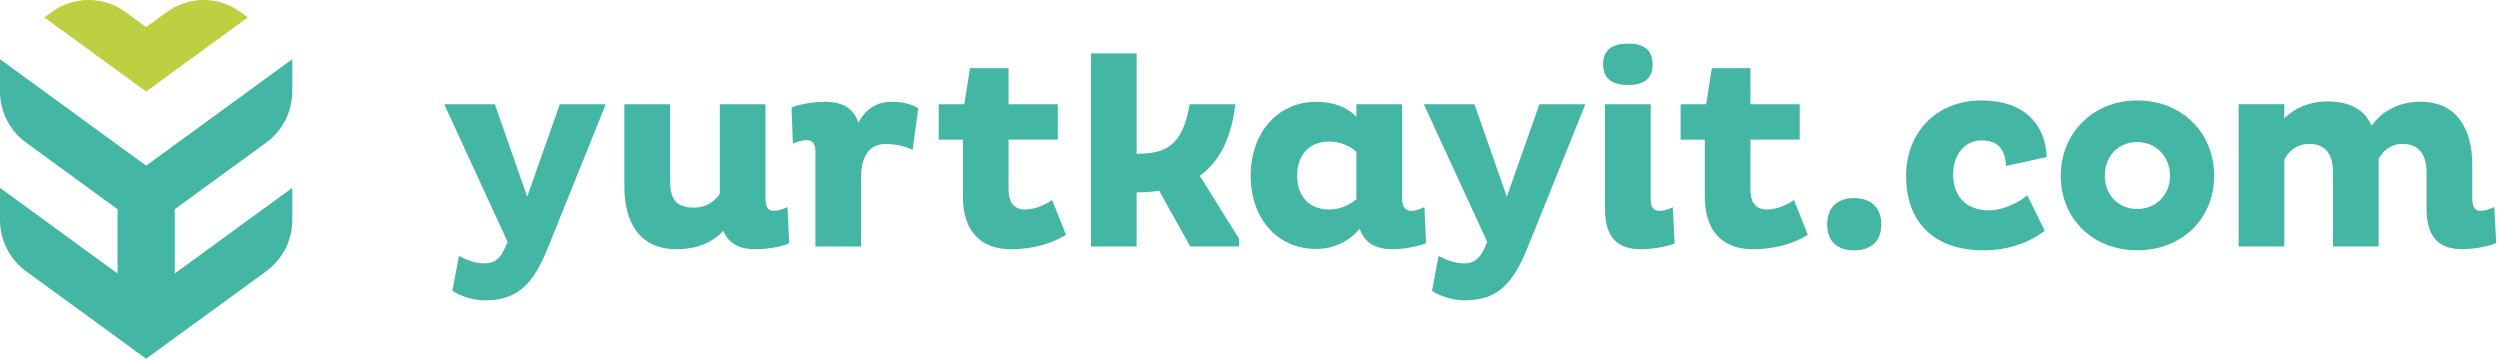 <svg width="499" height="72" viewBox="0 0 499 72" fill="none" xmlns="http://www.w3.org/2000/svg">
<path d="M98.77 20.808L105.23 39.267L111.74 20.808H120.91L109.62 48.818C106.58 56.528 103.54 59.947 96.81 59.947C94.31 59.947 91.76 59.028 90.3 58.047L91.6 51.097C92.96 51.807 94.8 52.568 96.65 52.568C98.93 52.568 99.91 51.428 100.83 49.417L101.32 48.278L88.67 20.808H98.77Z" fill="#43B6A4"/>
<path d="M152.79 20.808V39.477C152.79 40.888 153.06 42.087 154.42 42.087C155.34 42.087 156.27 41.758 157.19 41.328L157.52 48.547C156.11 49.197 153.45 49.737 150.73 49.737C147.64 49.737 145.41 48.648 144.38 46.047C142.26 48.438 139.01 49.737 135.04 49.737C127.71 49.737 124.62 44.468 124.62 37.197V20.808H133.74V35.898C133.74 39.648 134.83 41.438 138.52 41.438C141.13 41.438 142.81 40.028 143.68 38.667V20.808H152.8H152.79Z" fill="#43B6A4"/>
<path d="M162.77 30.578C162.77 29.108 162.5 27.968 161.03 27.968C159.89 27.968 158.53 28.508 158.26 28.677L157.99 21.508C158.21 21.238 161.36 20.317 164.72 20.317C168.08 20.317 170.37 21.567 171.34 24.497C172.7 21.948 174.65 20.317 178.23 20.317C180.89 20.317 183.06 21.297 183.28 21.677L182.14 29.988C181.87 29.608 179.43 28.738 176.71 28.738C173.34 28.738 172.15 31.448 171.88 34.388V49.208H162.76V30.587L162.77 30.578Z" fill="#43B6A4"/>
<path d="M201.31 13.587V20.807H211.14V27.867H201.31V37.747C201.31 40.627 202.5 41.817 204.68 41.817C206.63 41.817 208.7 40.837 210 39.917L212.77 46.867C209.95 48.607 206.2 49.747 201.75 49.747C195.83 49.747 192.2 46.167 192.2 39.328V27.877H187.37V20.817H192.47L193.61 13.597H201.32L201.31 13.587Z" fill="#43B6A4"/>
<path d="M246.58 20.808C245.77 27.598 243.43 32.258 239.47 35.087L247.34 47.678V49.197H237.57L231.38 38.068C229.97 38.288 228.45 38.398 226.87 38.398V49.197H217.75V10.658H226.87V30.688C232.41 30.688 236.04 29.387 237.45 20.808H246.57H246.58Z" fill="#43B6A4"/>
<path d="M279.86 39.477C279.86 40.888 280.24 42.087 281.6 42.087C282.58 42.087 283.45 41.758 284.31 41.328L284.64 48.547C283.12 49.148 280.57 49.737 277.85 49.737C274.59 49.737 272.37 48.487 271.39 45.667C269.49 47.947 266.5 49.688 262.71 49.688C254.95 49.688 249.63 43.608 249.63 35.087C249.63 26.567 254.95 20.328 262.71 20.328C266.24 20.328 268.95 21.418 270.74 23.317V20.817H279.86V39.487V39.477ZM270.74 30.308C269.6 29.168 267.43 28.247 265.31 28.247C261.35 28.247 258.91 30.907 258.91 35.087C258.91 39.267 261.41 41.818 265.31 41.818C267.32 41.818 269.33 41.008 270.74 39.758V30.317V30.308Z" fill="#43B6A4"/>
<path d="M294.3 20.808L300.76 39.267L307.27 20.808H316.44L305.15 48.818C302.11 56.528 299.07 59.947 292.34 59.947C289.84 59.947 287.29 59.028 285.83 58.047L287.13 51.097C288.49 51.807 290.33 52.568 292.18 52.568C294.46 52.568 295.44 51.428 296.36 49.417L296.85 48.278L284.2 20.808H294.3Z" fill="#43B6A4"/>
<path d="M324.97 8.708C327.9 8.708 329.86 9.798 329.86 12.838C329.86 15.877 327.91 16.968 324.97 16.968C322.03 16.968 319.98 15.877 319.98 12.838C319.98 9.798 321.99 8.708 324.97 8.708ZM329.48 39.487C329.48 40.898 329.75 42.097 331.22 42.097C332.36 42.097 333.72 41.498 333.88 41.337L334.26 48.558C334.04 48.778 330.89 49.748 327.47 49.748C322.96 49.748 320.36 47.468 320.36 41.718V20.818H329.48V39.487Z" fill="#43B6A4"/>
<path d="M349.39 13.587V20.807H359.22V27.867H349.39V37.747C349.39 40.627 350.58 41.817 352.76 41.817C354.71 41.817 356.78 40.837 358.08 39.917L360.85 46.867C358.03 48.607 354.28 49.747 349.83 49.747C343.91 49.747 340.28 46.167 340.28 39.328V27.877H335.45V20.817H340.55L341.69 13.597H349.4L349.39 13.587Z" fill="#43B6A4"/>
<path d="M370.08 39.538C373.5 39.538 375.51 41.487 375.51 44.807C375.51 48.127 373.5 49.968 370.08 49.968C366.66 49.968 364.71 48.117 364.71 44.807C364.71 41.498 366.66 39.538 370.08 39.538Z" fill="#43B6A4"/>
<path d="M408.13 46.047C405.09 48.438 400.75 49.958 395.97 49.958C385.28 49.958 380.45 43.608 380.45 35.087C380.45 26.567 386.42 20.047 395.49 20.047C403.9 20.047 408.25 24.657 408.52 31.337L400.43 33.127C400.21 29.977 398.96 28.027 395.54 28.027C392.12 28.027 389.84 30.907 389.84 34.818C389.84 38.727 392.01 41.987 397.06 41.987C399.67 41.987 402.81 40.517 404.66 38.998L408.13 46.057V46.047Z" fill="#43B6A4"/>
<path d="M426.58 20.047C435.48 20.047 441.94 26.457 441.94 35.087C441.94 43.718 435.48 49.958 426.58 49.958C417.68 49.958 411.33 43.608 411.33 35.087C411.33 26.567 417.79 20.047 426.58 20.047ZM426.58 41.708C430.54 41.708 433.15 38.718 433.15 35.087C433.15 31.457 430.54 28.358 426.58 28.358C422.62 28.358 420.12 31.348 420.12 35.087C420.12 38.828 422.73 41.708 426.58 41.708Z" fill="#43B6A4"/>
<path d="M455.95 20.808V23.628C458.01 21.568 460.89 20.258 464.53 20.258C469.04 20.258 471.91 21.828 473.38 25.087C475.39 22.267 478.7 20.308 483.15 20.308C490.48 20.308 493.46 25.898 493.46 32.847V39.468C493.46 40.877 493.73 42.078 495.09 42.078C495.9 42.078 496.94 41.748 497.86 41.318L498.24 48.538C496.77 49.138 494.01 49.727 491.4 49.727C486.95 49.727 484.34 47.498 484.34 41.698V34.368C484.34 30.728 482.66 28.718 479.56 28.718C477.17 28.718 475.54 30.188 474.78 31.758V49.178H465.66V34.308C465.66 30.728 464.09 28.718 460.94 28.718C458.39 28.718 456.76 30.238 455.95 31.868V49.188H446.83V20.797H455.95V20.808Z" fill="#43B6A4"/>
<path d="M29.16 5.417L24.99 2.377C20.63 -0.792 14.73 -0.792 10.37 2.377L8.86 3.477L29.16 18.267L49.46 3.477L47.95 2.377C43.59 -0.792 37.69 -0.792 33.33 2.377L29.16 5.417Z" fill="#BCD041"/>
<path d="M53.14 28.457C56.41 26.078 58.34 22.277 58.34 18.238V11.818L29.17 33.068L0 11.818V18.238C0 22.277 1.93 26.078 5.2 28.457L23.46 41.758V54.587L0 37.498V43.917C0 47.958 1.93 51.758 5.2 54.138L29.17 71.597L53.14 54.138C56.41 51.758 58.34 47.958 58.34 43.917V37.498L34.88 54.587V41.758L53.14 28.457Z" fill="#43B6A4"/>
</svg>

